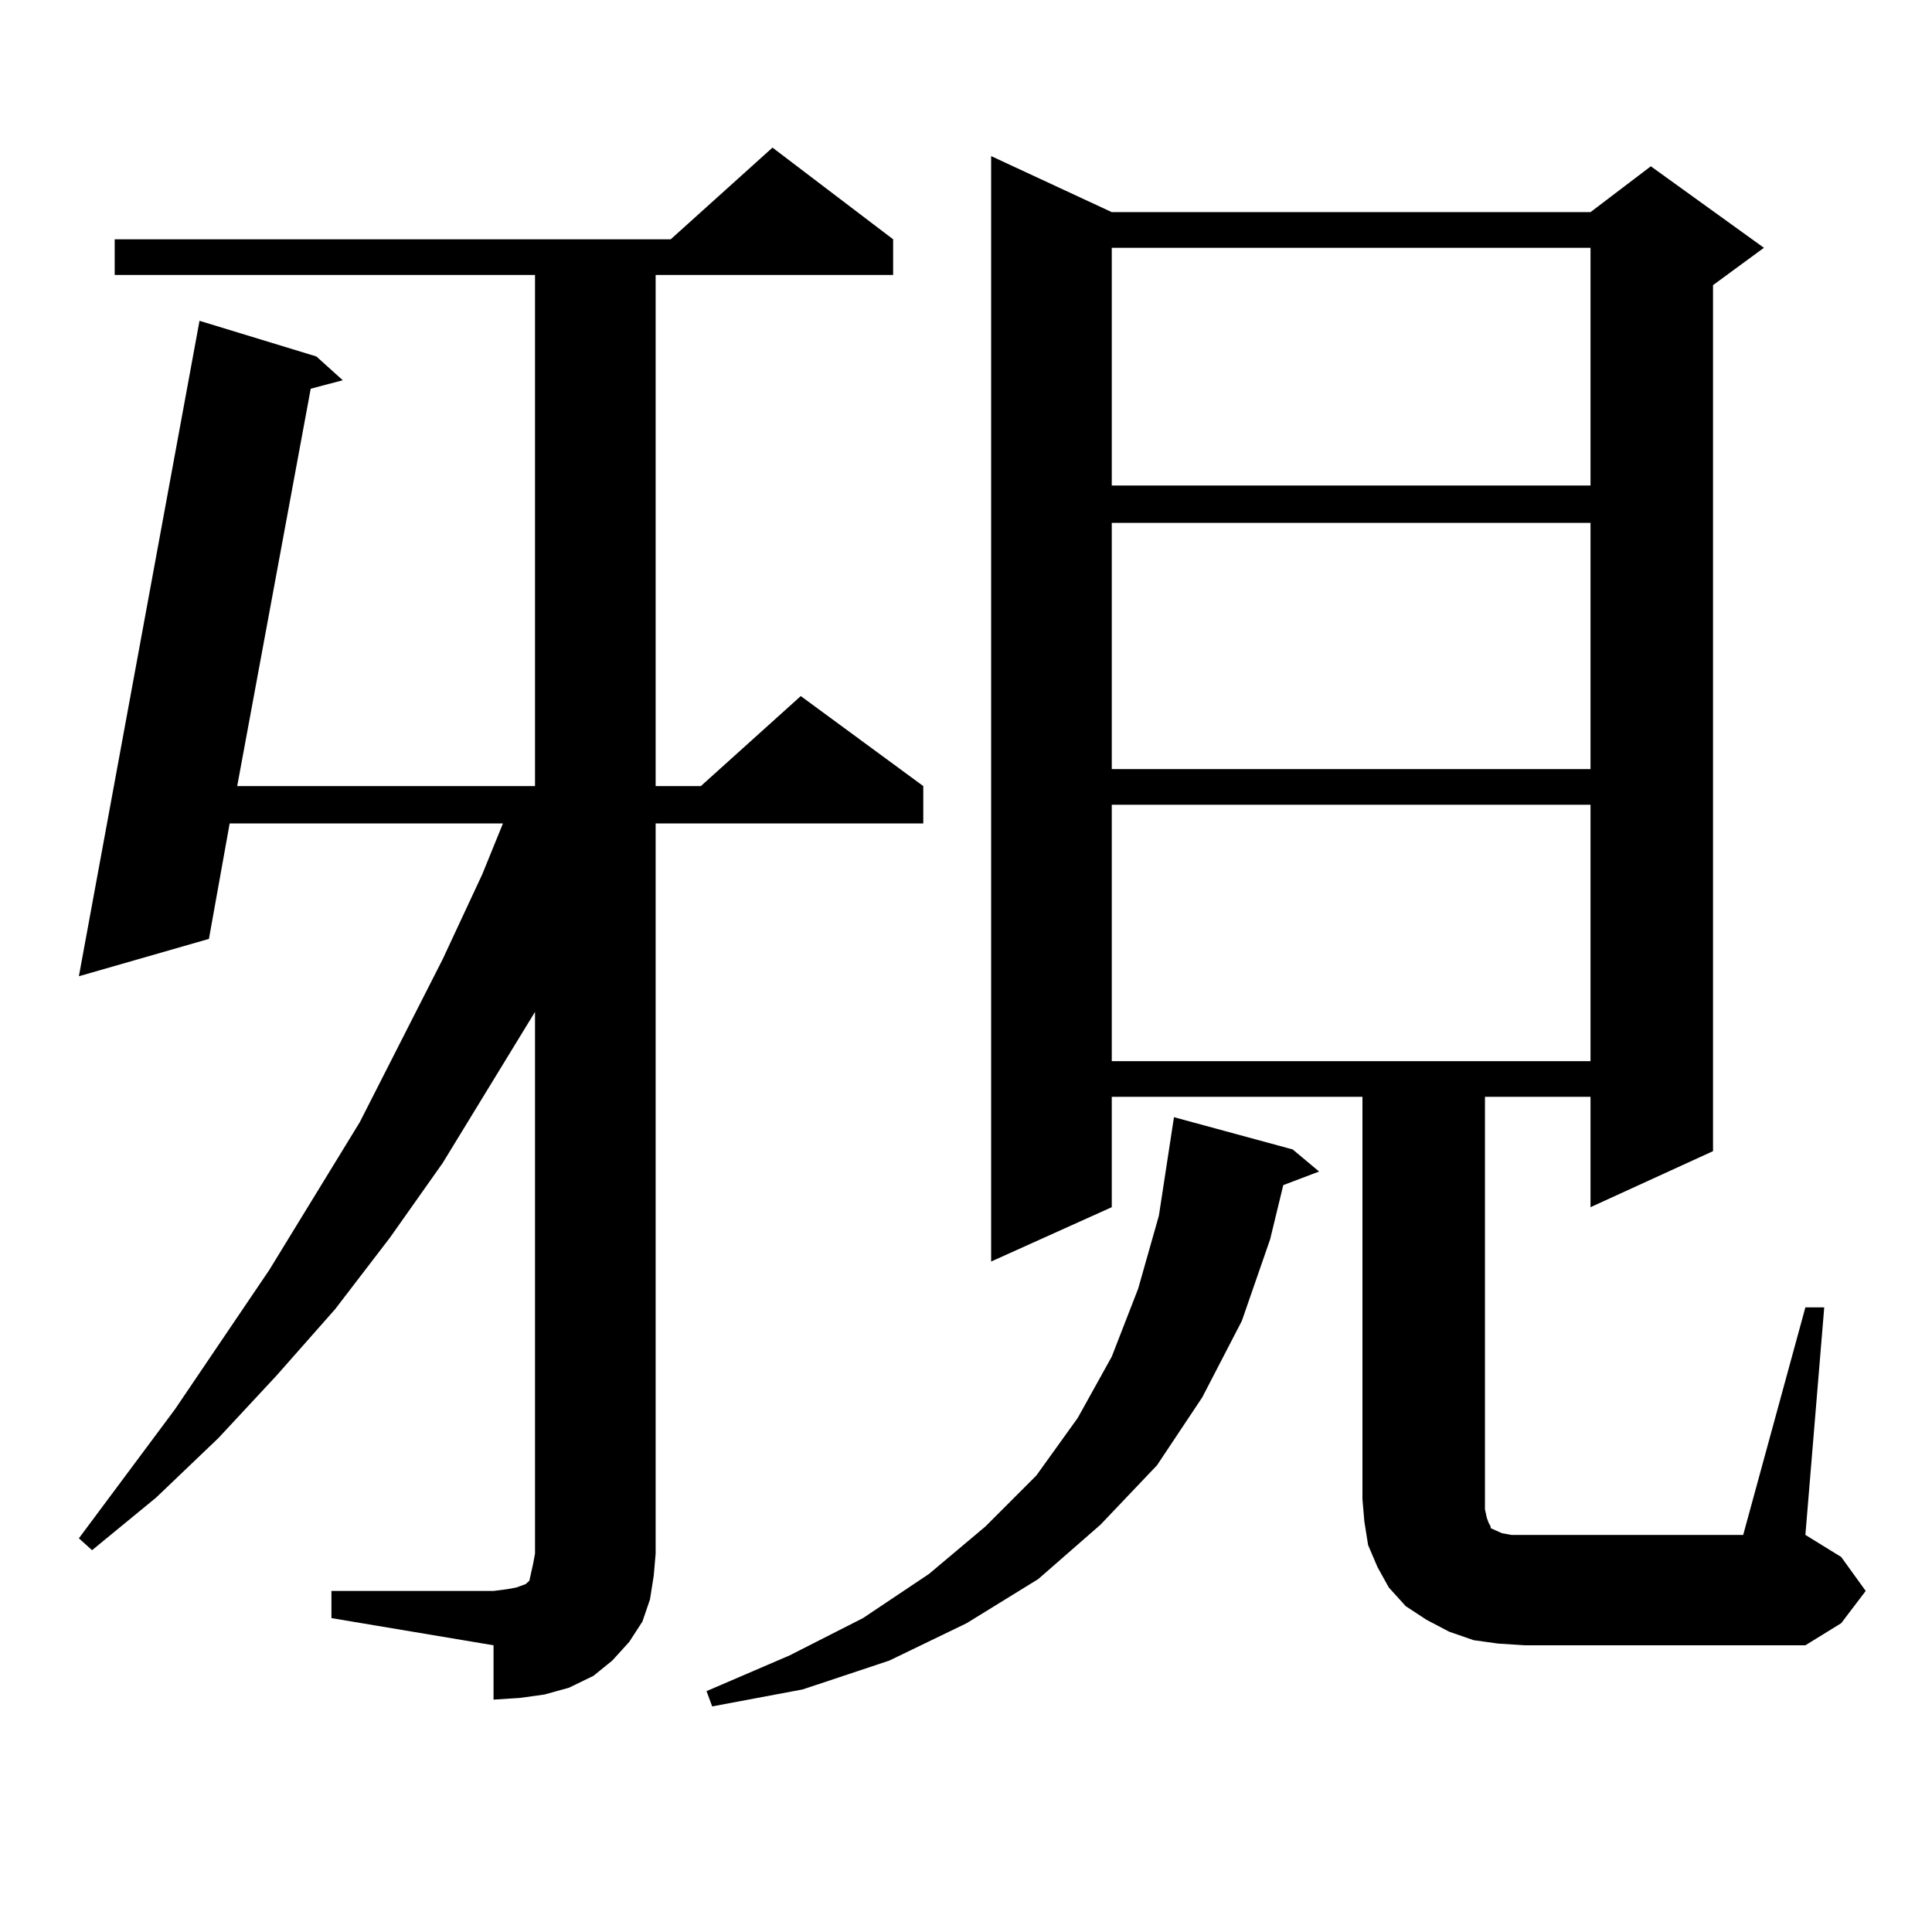 <?xml version="1.0" encoding="utf-8"?>
<!-- Generator: Adobe Illustrator 16.0.0, SVG Export Plug-In . SVG Version: 6.00 Build 0)  -->
<!DOCTYPE svg PUBLIC "-//W3C//DTD SVG 1.1//EN" "http://www.w3.org/Graphics/SVG/1.1/DTD/svg11.dtd">
<svg version="1.1" id="图层_1" xmlns="http://www.w3.org/2000/svg" xmlns:xlink="http://www.w3.org/1999/xlink" x="0px" y="0px"
	 width="1000px" height="1000px" viewBox="0 0 1000 1000" enable-background="new 0 0 1000 1000" xml:space="preserve">
<path d="M171.557,823.469h83.9l6.829-0.879l4.878-0.879l4.878-1.758l1.951-1.758l0.976-4.395l0.976-4.395l0.976-5.273V523.762
	l-47.804,78.223L201.8,640.656l-28.292,36.914l-30.243,34.277l-30.243,32.52l-32.194,30.762l-33.17,27.246l-6.829-6.152
	l49.755-66.797l48.779-72.07l46.828-76.465l42.926-84.375l20.487-43.945l10.731-26.367h-141.46l-10.731,59.766l-67.315,19.336
	l62.438-339.258l60.486,18.457l13.658,12.305l-16.585,4.395l-38.048,205.664H276.92V142.316H59.364v-18.457h287.798l52.682-47.461
	l62.438,47.461v18.457H339.357v264.551h23.414l51.706-46.582l63.413,46.582v19.336H339.357v377.93l-0.976,11.426l-1.951,12.305
	l-3.902,11.426l-6.829,10.547l-8.78,9.668l-9.756,7.91l-12.683,6.152l-12.683,3.516l-12.683,1.758l-13.658,0.879v-28.125
	l-83.9-14.063V823.469z M669.105,594.953l13.658,11.426l-18.536,7.031l-6.829,28.125l-14.634,42.188l-20.487,39.551l-23.414,35.156
	l-29.268,30.762l-32.194,28.125l-37.072,22.852l-39.999,19.336l-44.877,14.941l-46.828,8.789l-2.927-7.91l42.926-18.457
	l38.048-19.336l34.146-22.852l29.268-24.609l26.341-26.367l21.463-29.883l17.561-31.641l13.658-35.156l10.731-37.793l7.805-50.977
	L669.105,594.953z M934.465,676.691h9.756l-9.756,117.773l18.536,11.426l12.683,17.578l-12.683,16.699l-18.536,11.426H789.103
	l-13.658-0.879l-12.683-1.758l-12.683-4.395l-11.707-6.152l-10.731-7.031l-8.78-9.668l-5.854-10.547l-4.878-11.426l-1.951-12.305
	l-0.976-11.426V567.707H575.449v57.129l-62.438,28.125V80.793l62.438,29.004h247.799l31.219-23.73l58.535,42.188l-26.341,19.336
	v448.242l-63.413,29.004v-57.129h-54.633v213.574l0.976,4.395l0.976,2.637l0.976,1.758v0.879l1.951,0.879l3.902,1.758l4.878,0.879
	h6.829h113.168L934.465,676.691z M575.449,128.254v123.047h247.799V128.254H575.449z M575.449,270.637v127.441h247.799V270.637
	H575.449z M575.449,416.535V549.25h247.799V416.535H575.449z"/>
</svg>
